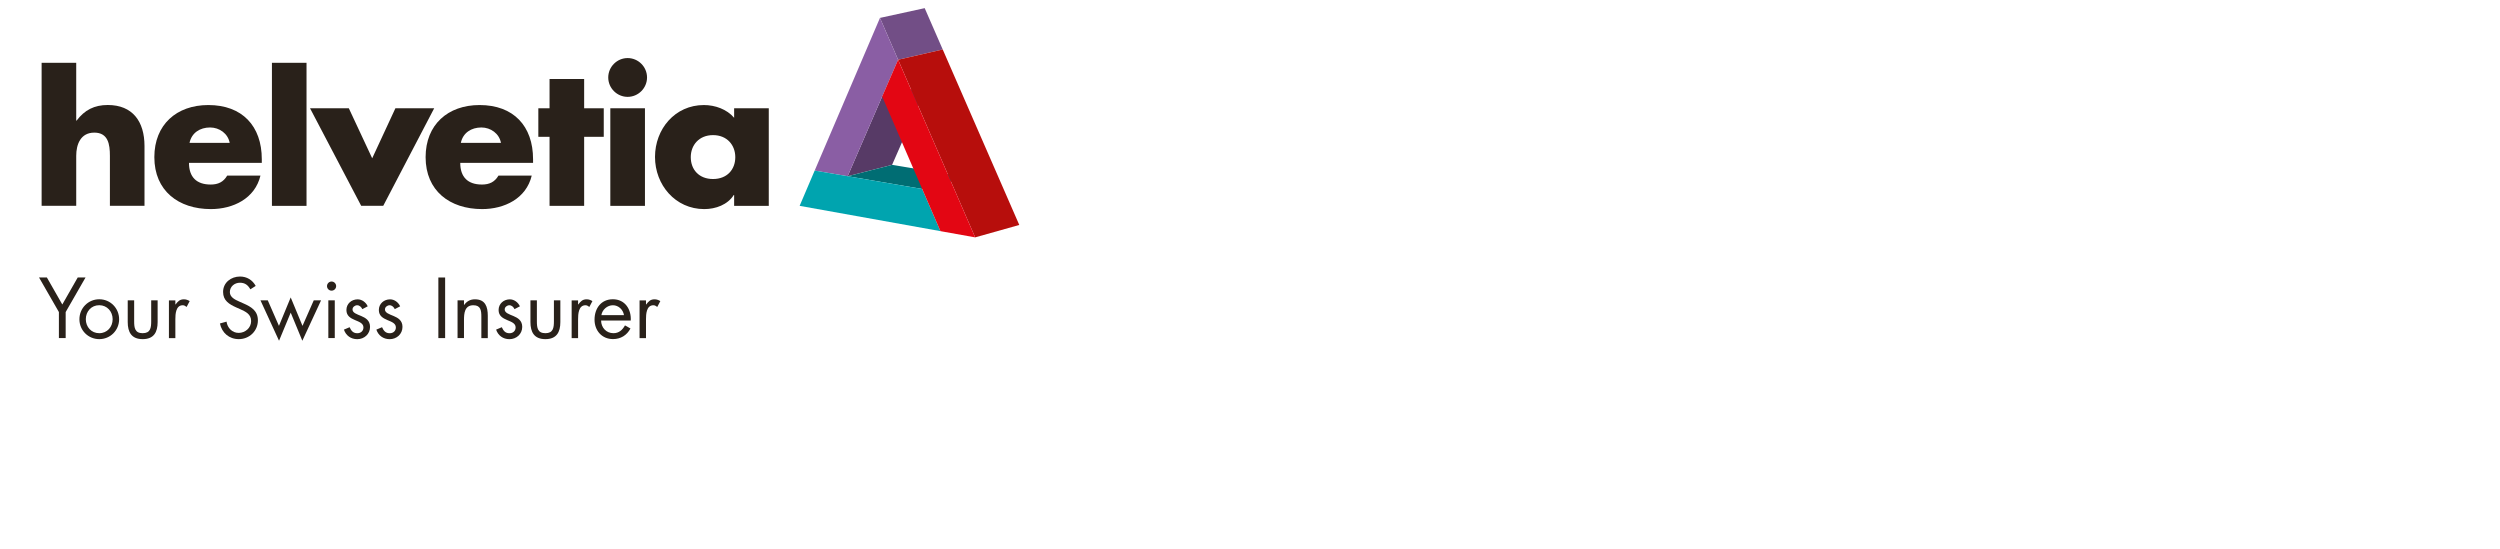 <?xml version="1.0" encoding="UTF-8"?><svg id="Ebene_1" xmlns="http://www.w3.org/2000/svg" viewBox="0 0 60.19 13.21"><path d="M1.835,1.512v1.392h.009c.193-.256.426-.376.751-.376.595,0,.884.394.884.989v1.438h-.833v-1.204c0-.275-.041-.558-.376-.558-.33,0-.435.284-.435.558v1.204h-.833V1.512h.833Z" style="fill:#29211a; stroke-width:0px;"/><path d="M6.304,3.921h-1.754c0,.339.179.522.522.522.179,0,.307-.06.398-.215h.801c-.133.554-.659.806-1.195.806-.778,0-1.36-.44-1.36-1.25,0-.783.535-1.255,1.3-1.255.815,0,1.287.504,1.287,1.305v.087ZM5.53,3.44c-.041-.224-.247-.371-.472-.371-.243,0-.444.128-.495.371h.966Z" style="fill:#29211a; stroke-width:0px;"/><path d="M7.38,4.956h-.833V1.512h.833v3.444Z" style="fill:#29211a; stroke-width:0px;"/><path d="M8.961,3.811l.559-1.205h.934l-1.227,2.349h-.531l-1.232-2.349h.934l.563,1.205Z" style="fill:#29211a; stroke-width:0px;"/><path d="M12.835,3.921h-1.754c0,.339.179.522.522.522.179,0,.307-.06.398-.215h.801c-.133.554-.659.806-1.195.806-.778,0-1.36-.44-1.36-1.25,0-.783.536-1.255,1.3-1.255.815,0,1.287.504,1.287,1.305v.087ZM12.061,3.44c-.041-.224-.247-.371-.471-.371-.243,0-.444.128-.495.371h.966Z" style="fill:#29211a; stroke-width:0px;"/><path d="M14.064,4.956h-.833v-1.662h-.27v-.687h.27v-.705h.833v.705h.472v.687h-.472v1.662Z" style="fill:#29211a; stroke-width:0px;"/><path d="M15.578,1.865c0,.256-.21.467-.467.467-.256,0-.467-.21-.467-.467,0-.256.211-.467.467-.467.257,0,.467.211.467.467ZM15.528,4.956h-.834v-2.349h.834v2.349Z" style="fill:#29211a; stroke-width:0px;"/><path d="M18.509,4.956h-.834v-.261h-.009c-.147.234-.435.339-.71.339-.696,0-1.186-.582-1.186-1.255,0-.673.481-1.25,1.177-1.25.27,0,.554.101.728.307v-.229h.834v2.349ZM16.631,3.784c0,.298.197.526.536.526.339,0,.536-.229.536-.526,0-.289-.197-.531-.536-.531-.339,0-.536.243-.536.531Z" style="fill:#29211a; stroke-width:0px;"/><polygon points="21.478 3.969 20.408 4.243 21.239 2.323 22.312 2.067 21.478 3.969" style="fill:#573a66; stroke-width:0px;"/><polygon points="21.186 .431 22.263 .196 22.697 1.191 21.623 1.438 21.186 .431" style="fill:#724e86; stroke-width:0px;"/><polygon points="19.614 4.107 21.186 .431 21.623 1.438 20.408 4.243 19.614 4.107" style="fill:#8a5ea4; stroke-width:0px;"/><polygon points="20.408 4.243 21.478 3.969 23.269 4.268 22.203 4.55 20.408 4.243" style="fill:#006d73; stroke-width:0px;"/><polygon points="22.642 5.565 19.252 4.956 19.614 4.107 22.203 4.55 22.642 5.565" style="fill:#00a4af; stroke-width:0px;"/><polygon points="21.623 1.438 22.697 1.191 24.54 5.416 23.478 5.715 21.623 1.438" style="fill:#b70e0c; stroke-width:0px;"/><polygon points="21.239 2.323 21.623 1.438 23.478 5.715 22.642 5.565 21.239 2.323" style="fill:#e30613; stroke-width:0px;"/><path d="M.941,6.681h.188l.371.65.371-.65h.188l-.478.832v.627h-.163v-.627l-.478-.832Z" style="fill:#29211a; stroke-width:0px;"/><path d="M1.912,7.687c0-.267.211-.482.478-.482.267,0,.478.215.478.482s-.213.478-.478.478c-.265,0-.478-.211-.478-.478ZM2.066,7.685c0,.186.132.337.323.337.192,0,.323-.151.323-.337,0-.184-.132-.337-.323-.337-.192,0-.323.153-.323.337Z" style="fill:#29211a; stroke-width:0px;"/><path d="M3.23,7.738c0,.153.017.284.205.284s.205-.132.205-.284v-.507h.155v.524c0,.242-.091.41-.36.41s-.36-.168-.36-.41v-.524h.155v.507Z" style="fill:#29211a; stroke-width:0px;"/><path d="M4.223,7.33h.004c.054-.072.101-.124.201-.124.052,0,.095.017.139.043l-.074.141c-.031-.021-.052-.041-.093-.041-.17,0-.178.219-.178.337v.455h-.155v-.909h.155v.099Z" style="fill:#29211a; stroke-width:0px;"/><path d="M6.028,6.966c-.058-.101-.128-.159-.252-.159-.13,0-.242.093-.242.226,0,.126.13.184.228.228l.097.043c.19.083.35.178.35.41,0,.255-.205.451-.459.451-.234,0-.408-.151-.455-.377l.159-.044c.021.149.135.271.292.271.157,0,.3-.12.3-.284,0-.17-.133-.228-.269-.29l-.089-.039c-.17-.077-.317-.164-.317-.373,0-.226.192-.371.408-.371.163,0,.3.083.377.226l-.13.083Z" style="fill:#29211a; stroke-width:0px;"/><path d="M6.716,7.846l.283-.685.284.685.271-.615h.176l-.451.973-.28-.677-.281.677-.447-.973h.176l.269.615Z" style="fill:#29211a; stroke-width:0px;"/><path d="M8.093,6.888c0,.062-.05.11-.11.11-.06,0-.11-.048-.11-.11,0-.06.05-.11.11-.11.06,0,.11.05.11.11ZM8.06,8.14h-.155v-.909h.155v.909Z" style="fill:#29211a; stroke-width:0px;"/><path d="M8.723,7.442c-.021-.048-.068-.093-.124-.093-.054,0-.112.043-.112.101,0,.083.104.114.211.159.106.045.211.108.211.261,0,.172-.139.296-.308.296-.153,0-.273-.087-.321-.23l.137-.058c.039.085.083.145.186.145.083,0,.147-.056.147-.139,0-.203-.41-.133-.41-.42,0-.153.124-.257.271-.257.104,0,.201.074.242.168l-.13.068Z" style="fill:#29211a; stroke-width:0px;"/><path d="M9.504,7.442c-.021-.048-.068-.093-.124-.093-.054,0-.112.043-.112.101,0,.083.104.114.211.159.106.045.211.108.211.261,0,.172-.139.296-.308.296-.153,0-.273-.087-.321-.23l.137-.058c.039.085.083.145.186.145.083,0,.147-.056.147-.139,0-.203-.41-.133-.41-.42,0-.153.124-.257.271-.257.104,0,.201.074.242.168l-.13.068Z" style="fill:#29211a; stroke-width:0px;"/><path d="M10.717,8.14h-.163v-1.459h.163v1.459Z" style="fill:#29211a; stroke-width:0px;"/><path d="M11.171,7.341h.004c.064-.087.147-.135.259-.135.252,0,.31.182.31.395v.54h-.155v-.513c0-.147-.012-.279-.192-.279-.213,0-.226.197-.226.36v.431h-.155v-.909h.155v.11Z" style="fill:#29211a; stroke-width:0px;"/><path d="M12.387,7.442c-.021-.048-.068-.093-.124-.093-.054,0-.112.043-.112.101,0,.083.104.114.211.159.106.045.211.108.211.261,0,.172-.139.296-.308.296-.153,0-.273-.087-.321-.23l.137-.058c.039.085.083.145.186.145.083,0,.147-.056.147-.139,0-.203-.41-.133-.41-.42,0-.153.124-.257.271-.257.104,0,.201.074.242.168l-.13.068Z" style="fill:#29211a; stroke-width:0px;"/><path d="M12.926,7.738c0,.153.017.284.205.284s.205-.132.205-.284v-.507h.155v.524c0,.242-.091.41-.36.41s-.36-.168-.36-.41v-.524h.155v.507Z" style="fill:#29211a; stroke-width:0px;"/><path d="M13.919,7.33h.004c.054-.072.101-.124.201-.124.052,0,.095.017.139.043l-.074.141c-.031-.021-.052-.041-.093-.041-.17,0-.178.219-.178.337v.455h-.155v-.909h.155v.099Z" style="fill:#29211a; stroke-width:0px;"/><path d="M14.472,7.718c.002.168.122.304.298.304.132,0,.217-.079.277-.188l.132.075c-.087.163-.234.255-.42.255-.271,0-.445-.207-.445-.468,0-.269.157-.491.441-.491.292,0,.447.242.431.513h-.714ZM15.023,7.587c-.021-.132-.132-.238-.267-.238-.133,0-.257.106-.277.238h.544Z" style="fill:#29211a; stroke-width:0px;"/><path d="M15.554,7.33h.004c.054-.072.101-.124.201-.124.052,0,.095.017.139.043l-.074.141c-.031-.021-.052-.041-.093-.041-.17,0-.178.219-.178.337v.455h-.155v-.909h.155v.099Z" style="fill:#29211a; stroke-width:0px;"/></svg>